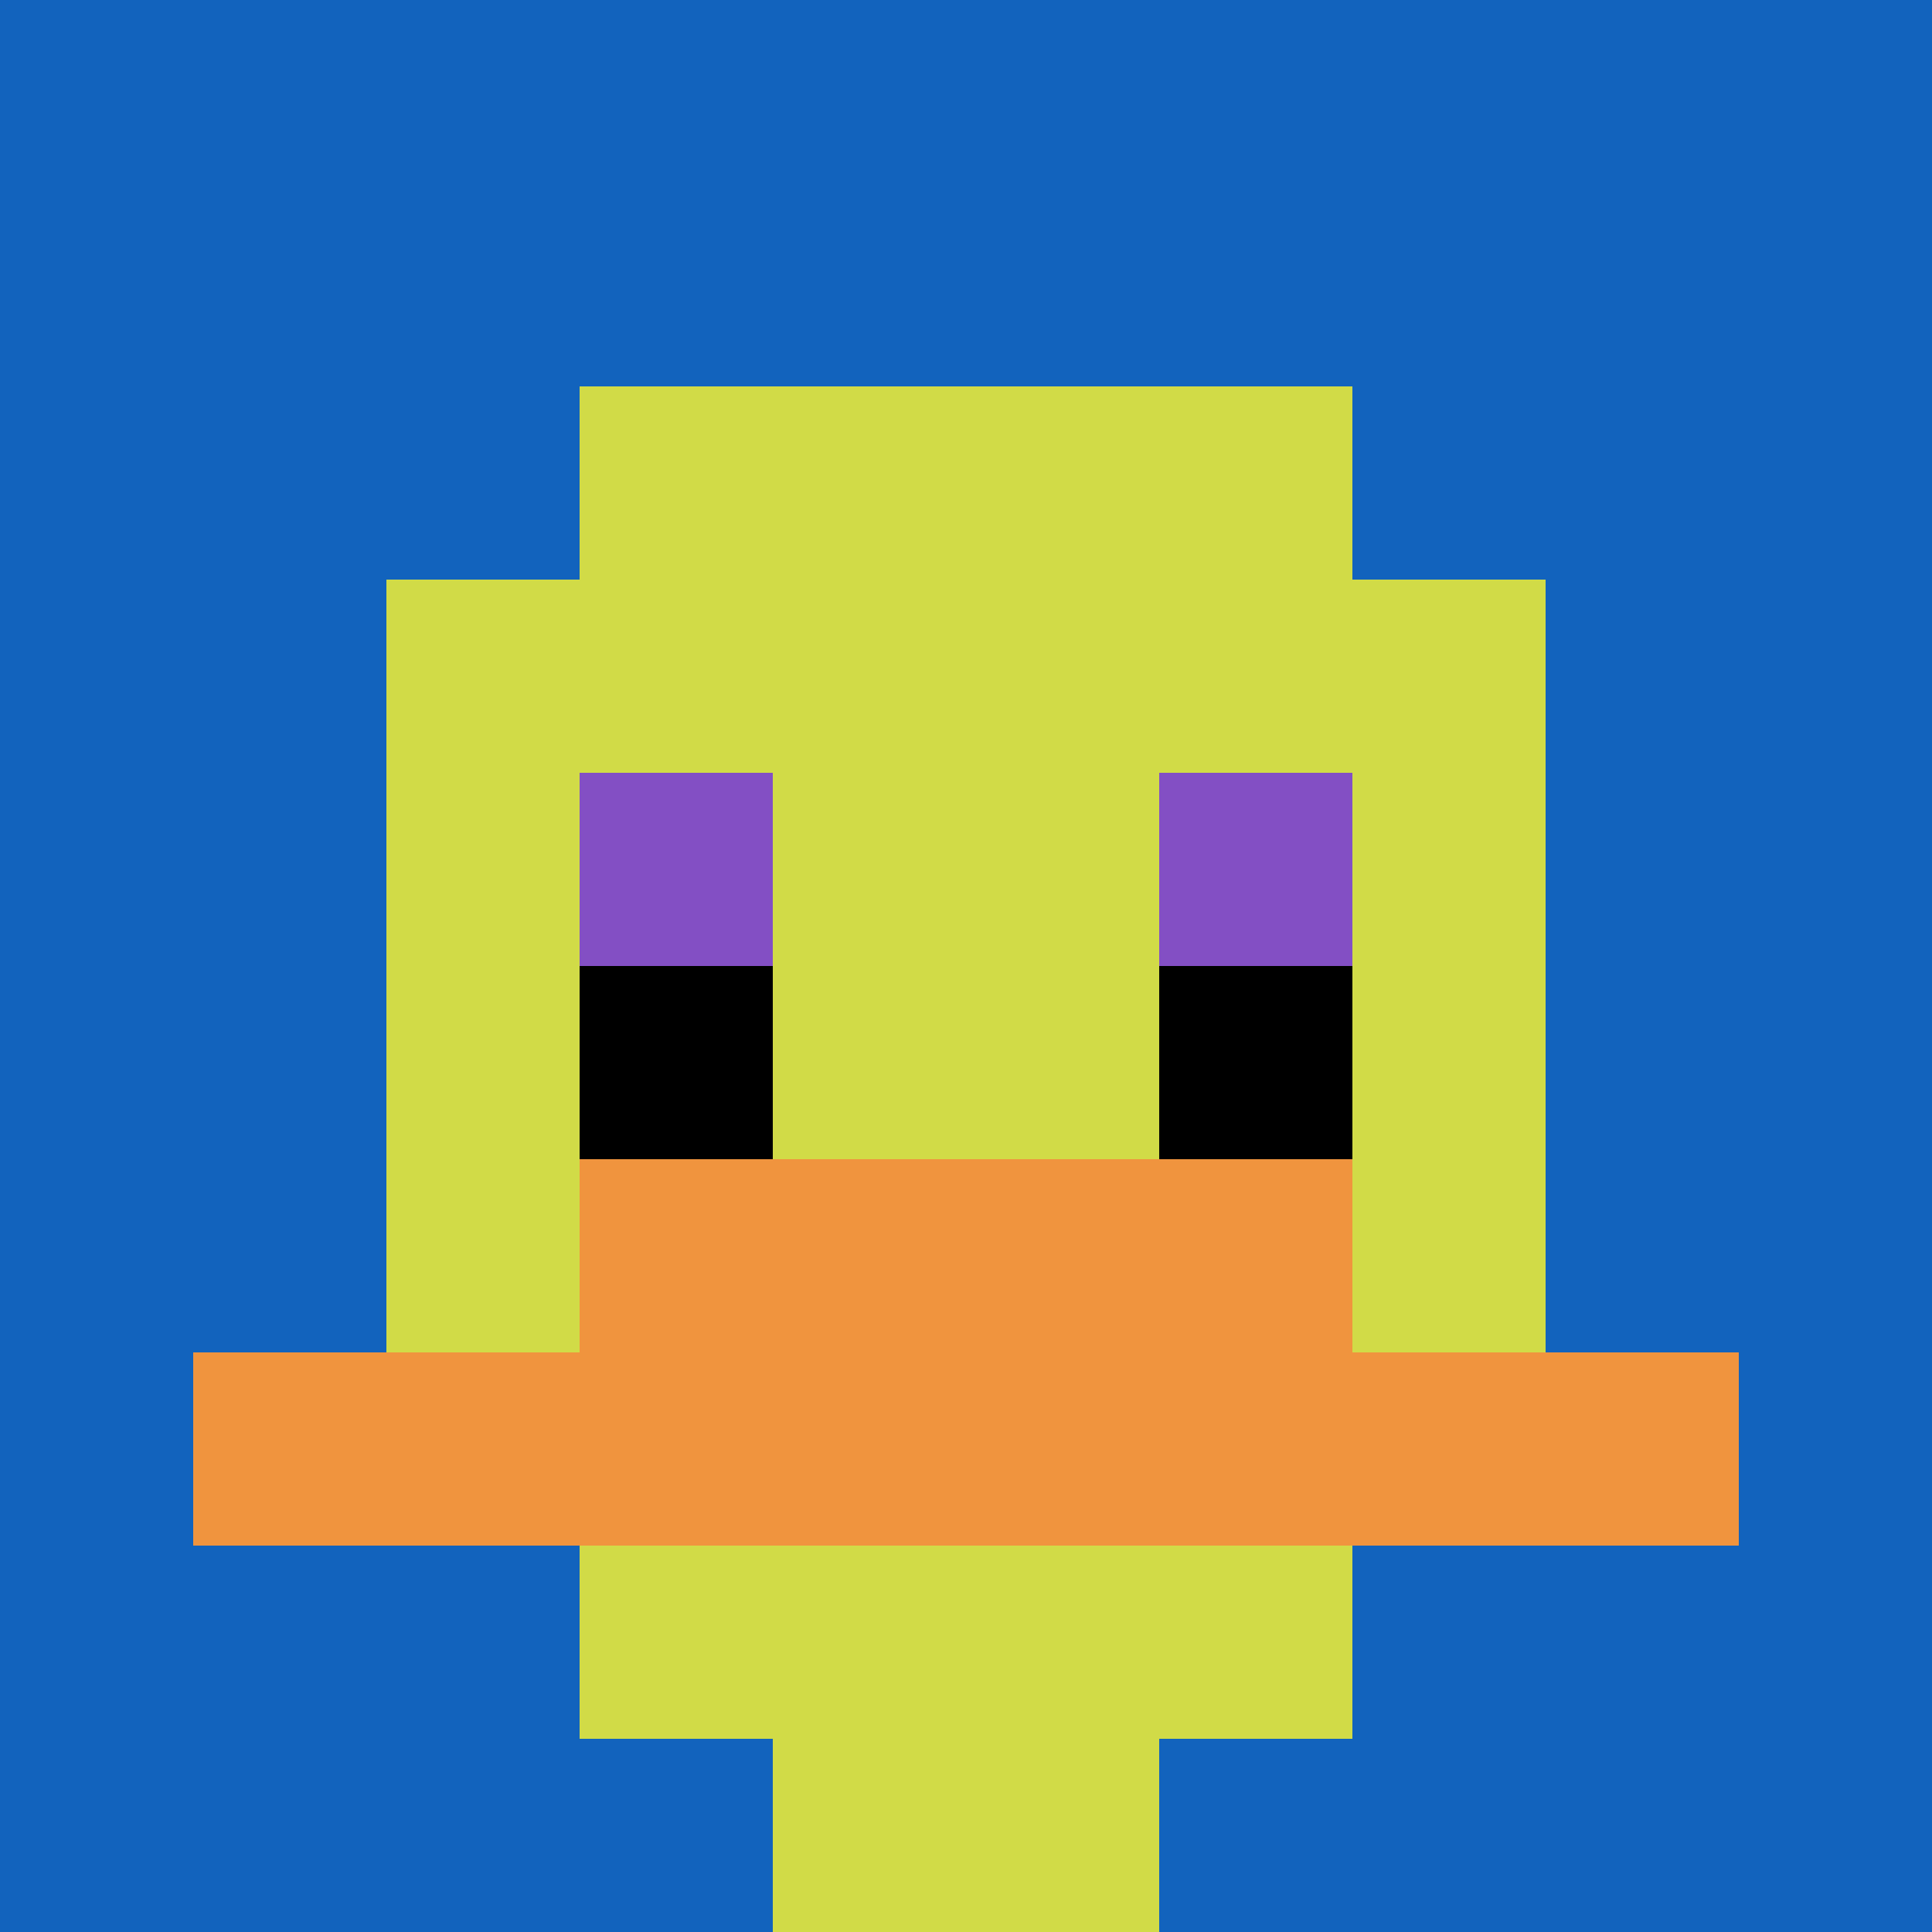<svg xmlns="http://www.w3.org/2000/svg" version="1.1" width="818" height="818"><title>'goose-pfp-117202' by Dmitri Cherniak</title><desc>seed=117202
backgroundColor=#ffffff
padding=20
innerPadding=0
timeout=500
dimension=1
border=false
Save=function(){return n.handleSave()}
frame=7

Rendered at Wed Oct 04 2023 08:41:38 GMT+0800 (中國標準時間)
Generated in &lt;1ms
</desc><defs></defs><rect width="100%" height="100%" fill="#ffffff"></rect><g><g id="0-0"><rect x="0" y="0" height="818" width="818" fill="#1263BD"></rect><g><rect id="0-0-3-2-4-7" x="245.4" y="163.6" width="327.2" height="572.6" fill="#D1DB47"></rect><rect id="0-0-2-3-6-5" x="163.6" y="245.4" width="490.8" height="409" fill="#D1DB47"></rect><rect id="0-0-4-8-2-2" x="327.2" y="654.4" width="163.6" height="163.6" fill="#D1DB47"></rect><rect id="0-0-1-7-8-1" x="81.8" y="572.6" width="654.4" height="81.8" fill="#F0943E"></rect><rect id="0-0-3-6-4-2" x="245.4" y="490.8" width="327.2" height="163.6" fill="#F0943E"></rect><rect id="0-0-3-4-1-1" x="245.4" y="327.2" width="81.8" height="81.8" fill="#834FC4"></rect><rect id="0-0-6-4-1-1" x="490.8" y="327.2" width="81.8" height="81.8" fill="#834FC4"></rect><rect id="0-0-3-5-1-1" x="245.4" y="409" width="81.8" height="81.8" fill="#000000"></rect><rect id="0-0-6-5-1-1" x="490.8" y="409" width="81.8" height="81.8" fill="#000000"></rect></g><rect x="0" y="0" stroke="white" stroke-width="0" height="818" width="818" fill="none"></rect></g></g></svg>